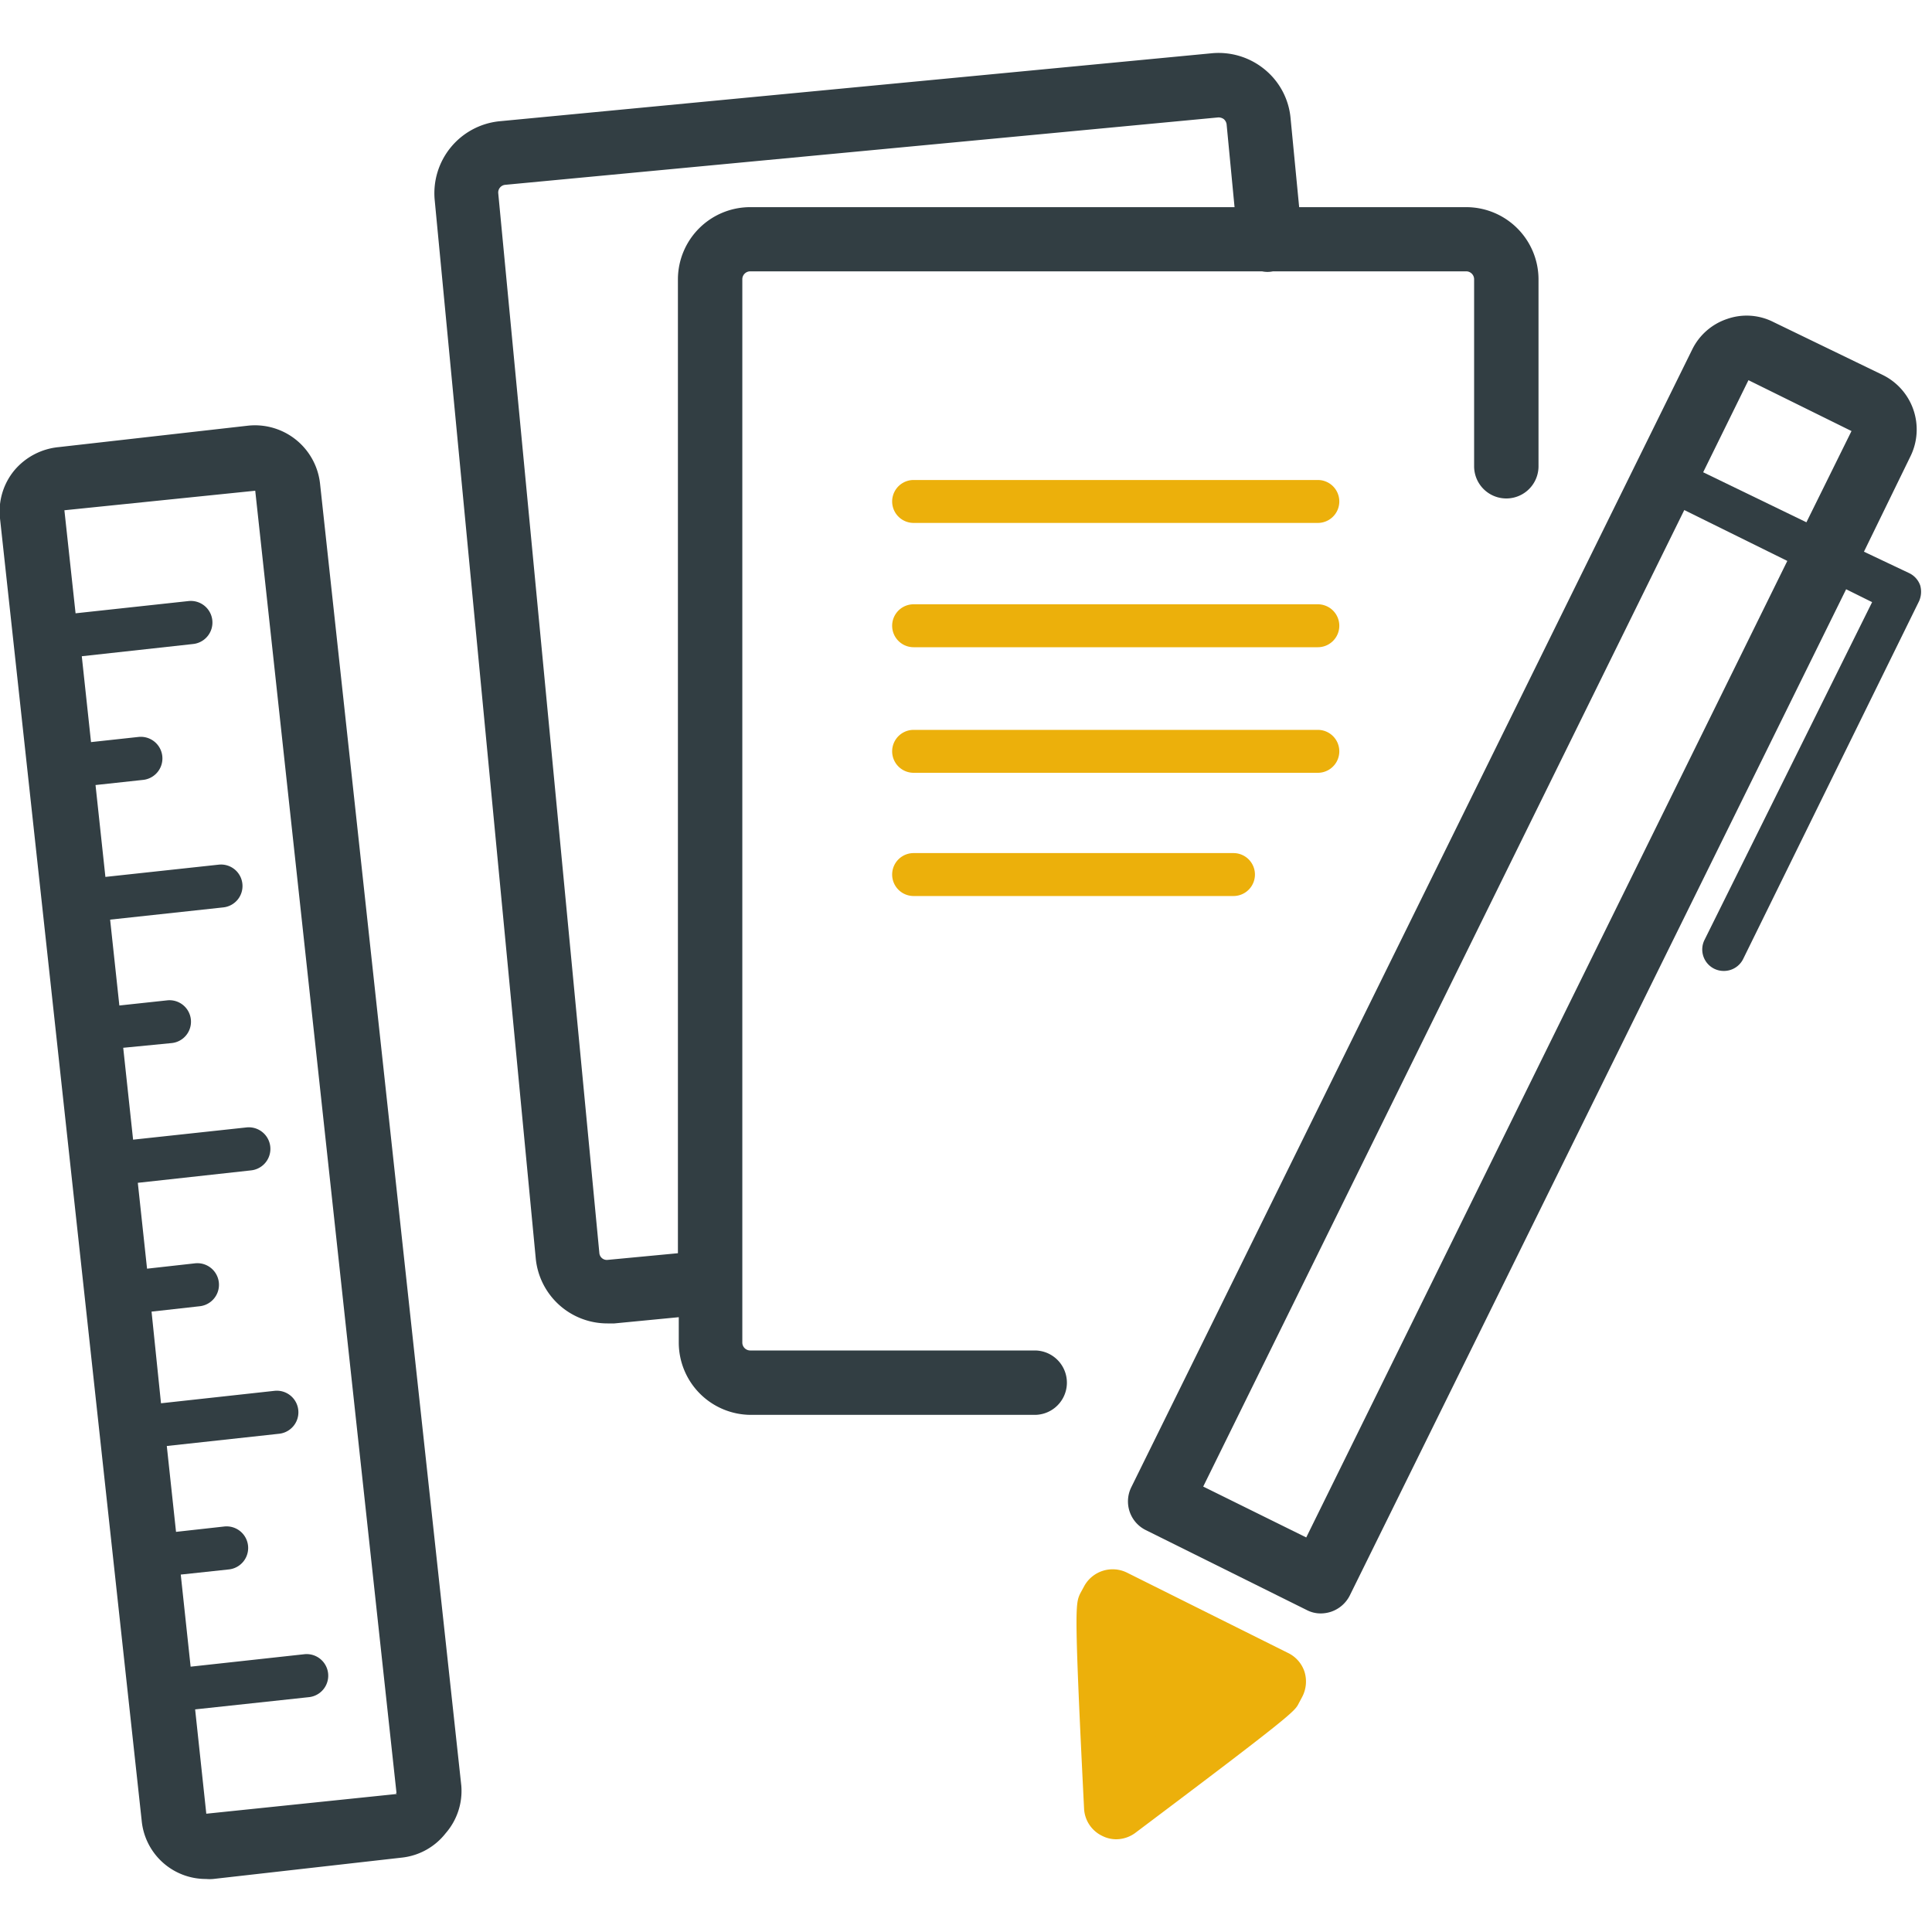 <?xml version="1.0" encoding="UTF-8"?>
<svg xmlns="http://www.w3.org/2000/svg" id="Innovation" viewBox="0 0 90 90">
  <path d="M68.31,9.65H60.52l-.4-4.14a3.32,3.32,0,0,0-1.2-2.27,3.38,3.38,0,0,0-2.46-.76L23.25,5.65a3.37,3.37,0,0,0-3,3.67l4.71,49.33a3.35,3.35,0,0,0,3.34,3h.32l3-.29v1.19a3.37,3.37,0,0,0,3.36,3.36H48.2a1.5,1.5,0,0,0,0-3H34.94a.37.37,0,0,1-.36-.36V13a.37.37,0,0,1,.36-.36H58.79a1.24,1.24,0,0,0,.51,0l.24,0h8.77a.37.37,0,0,1,.36.36v8.72a1.5,1.5,0,1,0,3,0V13A3.37,3.37,0,0,0,68.31,9.65ZM31.58,13V58.38l-3.27.31a.35.35,0,0,1-.39-.32L23.21,9a.36.36,0,0,1,.32-.39L56.75,5.47a.42.42,0,0,1,.26.08.39.39,0,0,1,.13.24l.37,3.86H34.94A3.37,3.37,0,0,0,31.58,13Z" fill="#323e43"></path>
  <path d="M61.39,24.36H42.56a1,1,0,0,1,0-2H61.39a1,1,0,0,1,0,2Z" fill="#ecb00b"></path>
  <path d="M61.39,30.15H42.56a1,1,0,0,1,0-2H61.39a1,1,0,0,1,0,2Z" fill="#ecb00b"></path>
  <path d="M61.39,36H42.56a1,1,0,0,1,0-2H61.39a1,1,0,0,1,0,2Z" fill="#ecb00b"></path>
  <path d="M57.46,41.74H42.56a1,1,0,0,1,0-2h14.9a1,1,0,0,1,0,2Z" fill="#ecb00b"></path>
  <path d="M21.49,83.19,14.91,22.54a3.05,3.05,0,0,0-3.36-2.71l-8.83,1A3.08,3.08,0,0,0,.67,21.91,3,3,0,0,0,0,24.15L6.6,84.81a3,3,0,0,0,3,2.72,1.83,1.83,0,0,0,.33,0l8.83-1h0a3,3,0,0,0,2-1.13A3,3,0,0,0,21.49,83.19Zm-3,.38-8.88.92-.52-4.86,5.3-.57a1,1,0,1,0-.21-2l-5.3.58-.46-4.29,2.24-.24a1,1,0,1,0-.21-2l-2.25.25-.43-4L13,66.79a1,1,0,0,0-.21-2l-5.29.58L7.06,61.1l2.24-.25a1,1,0,1,0-.21-2l-2.24.25-.43-4,5.28-.58a1,1,0,1,0-.22-2l-5.28.57-.46-4.28L8,48.59a1,1,0,0,0,.89-1.11,1,1,0,0,0-1.1-.88l-2.23.24-.43-4,5.27-.57a1,1,0,0,0,.89-1.11,1,1,0,0,0-1.11-.88l-5.27.57-.46-4.28,2.22-.24a1,1,0,1,0-.22-2l-2.21.24-.43-4L9,30a1,1,0,0,0-.22-2l-5.26.57L3,23.77l8.89-.91,6.58,60.66a.05.05,0,0,1-.05,0Z" fill="#323e43"></path>
  <path d="M89.45,27.27a1,1,0,0,0-.51-.57l-2.11-1L89,21.25a2.83,2.83,0,0,0-1.29-3.78L82.61,15a2.75,2.75,0,0,0-2.16-.14,2.8,2.8,0,0,0-1.62,1.42l-26.13,53a1.49,1.49,0,0,0,.68,2L60.87,75a1.4,1.4,0,0,0,.66.16,1.56,1.56,0,0,0,.48-.08,1.52,1.52,0,0,0,.87-.76L86,27.45l1.21.6L79.4,43.79a1,1,0,0,0,.46,1.34,1,1,0,0,0,.44.1,1,1,0,0,0,.9-.55L89.4,28A1.08,1.08,0,0,0,89.45,27.27Zm-8-9.56,4.8,2.37-2.1,4.25L79.34,22ZM60.85,71.62l-4.8-2.37L78.46,23.76l4.8,2.37Z" fill="#323e43"></path>
  <path d="M52,84.18s-.45-9-.34-9.22l.16-.3,7.49,3.69-.16.3C59.08,78.87,52,84.18,52,84.18Z" fill="#ecb00b"></path>
  <path d="M52,85.68a1.43,1.43,0,0,1-.64-.15,1.49,1.49,0,0,1-.86-1.28c-.47-9.39-.4-9.52-.19-10l.19-.35a1.51,1.51,0,0,1,2-.64L60,77a1.49,1.49,0,0,1,.77.88,1.54,1.54,0,0,1-.11,1.17l-.16.3c-.18.36-.24.49-7.57,6A1.51,1.51,0,0,1,52,85.68ZM53.22,77c0,1.17.11,2.72.18,4.26,1.26-1,2.44-1.86,3.31-2.53Z" fill="#ecb00b"></path>
</svg>
